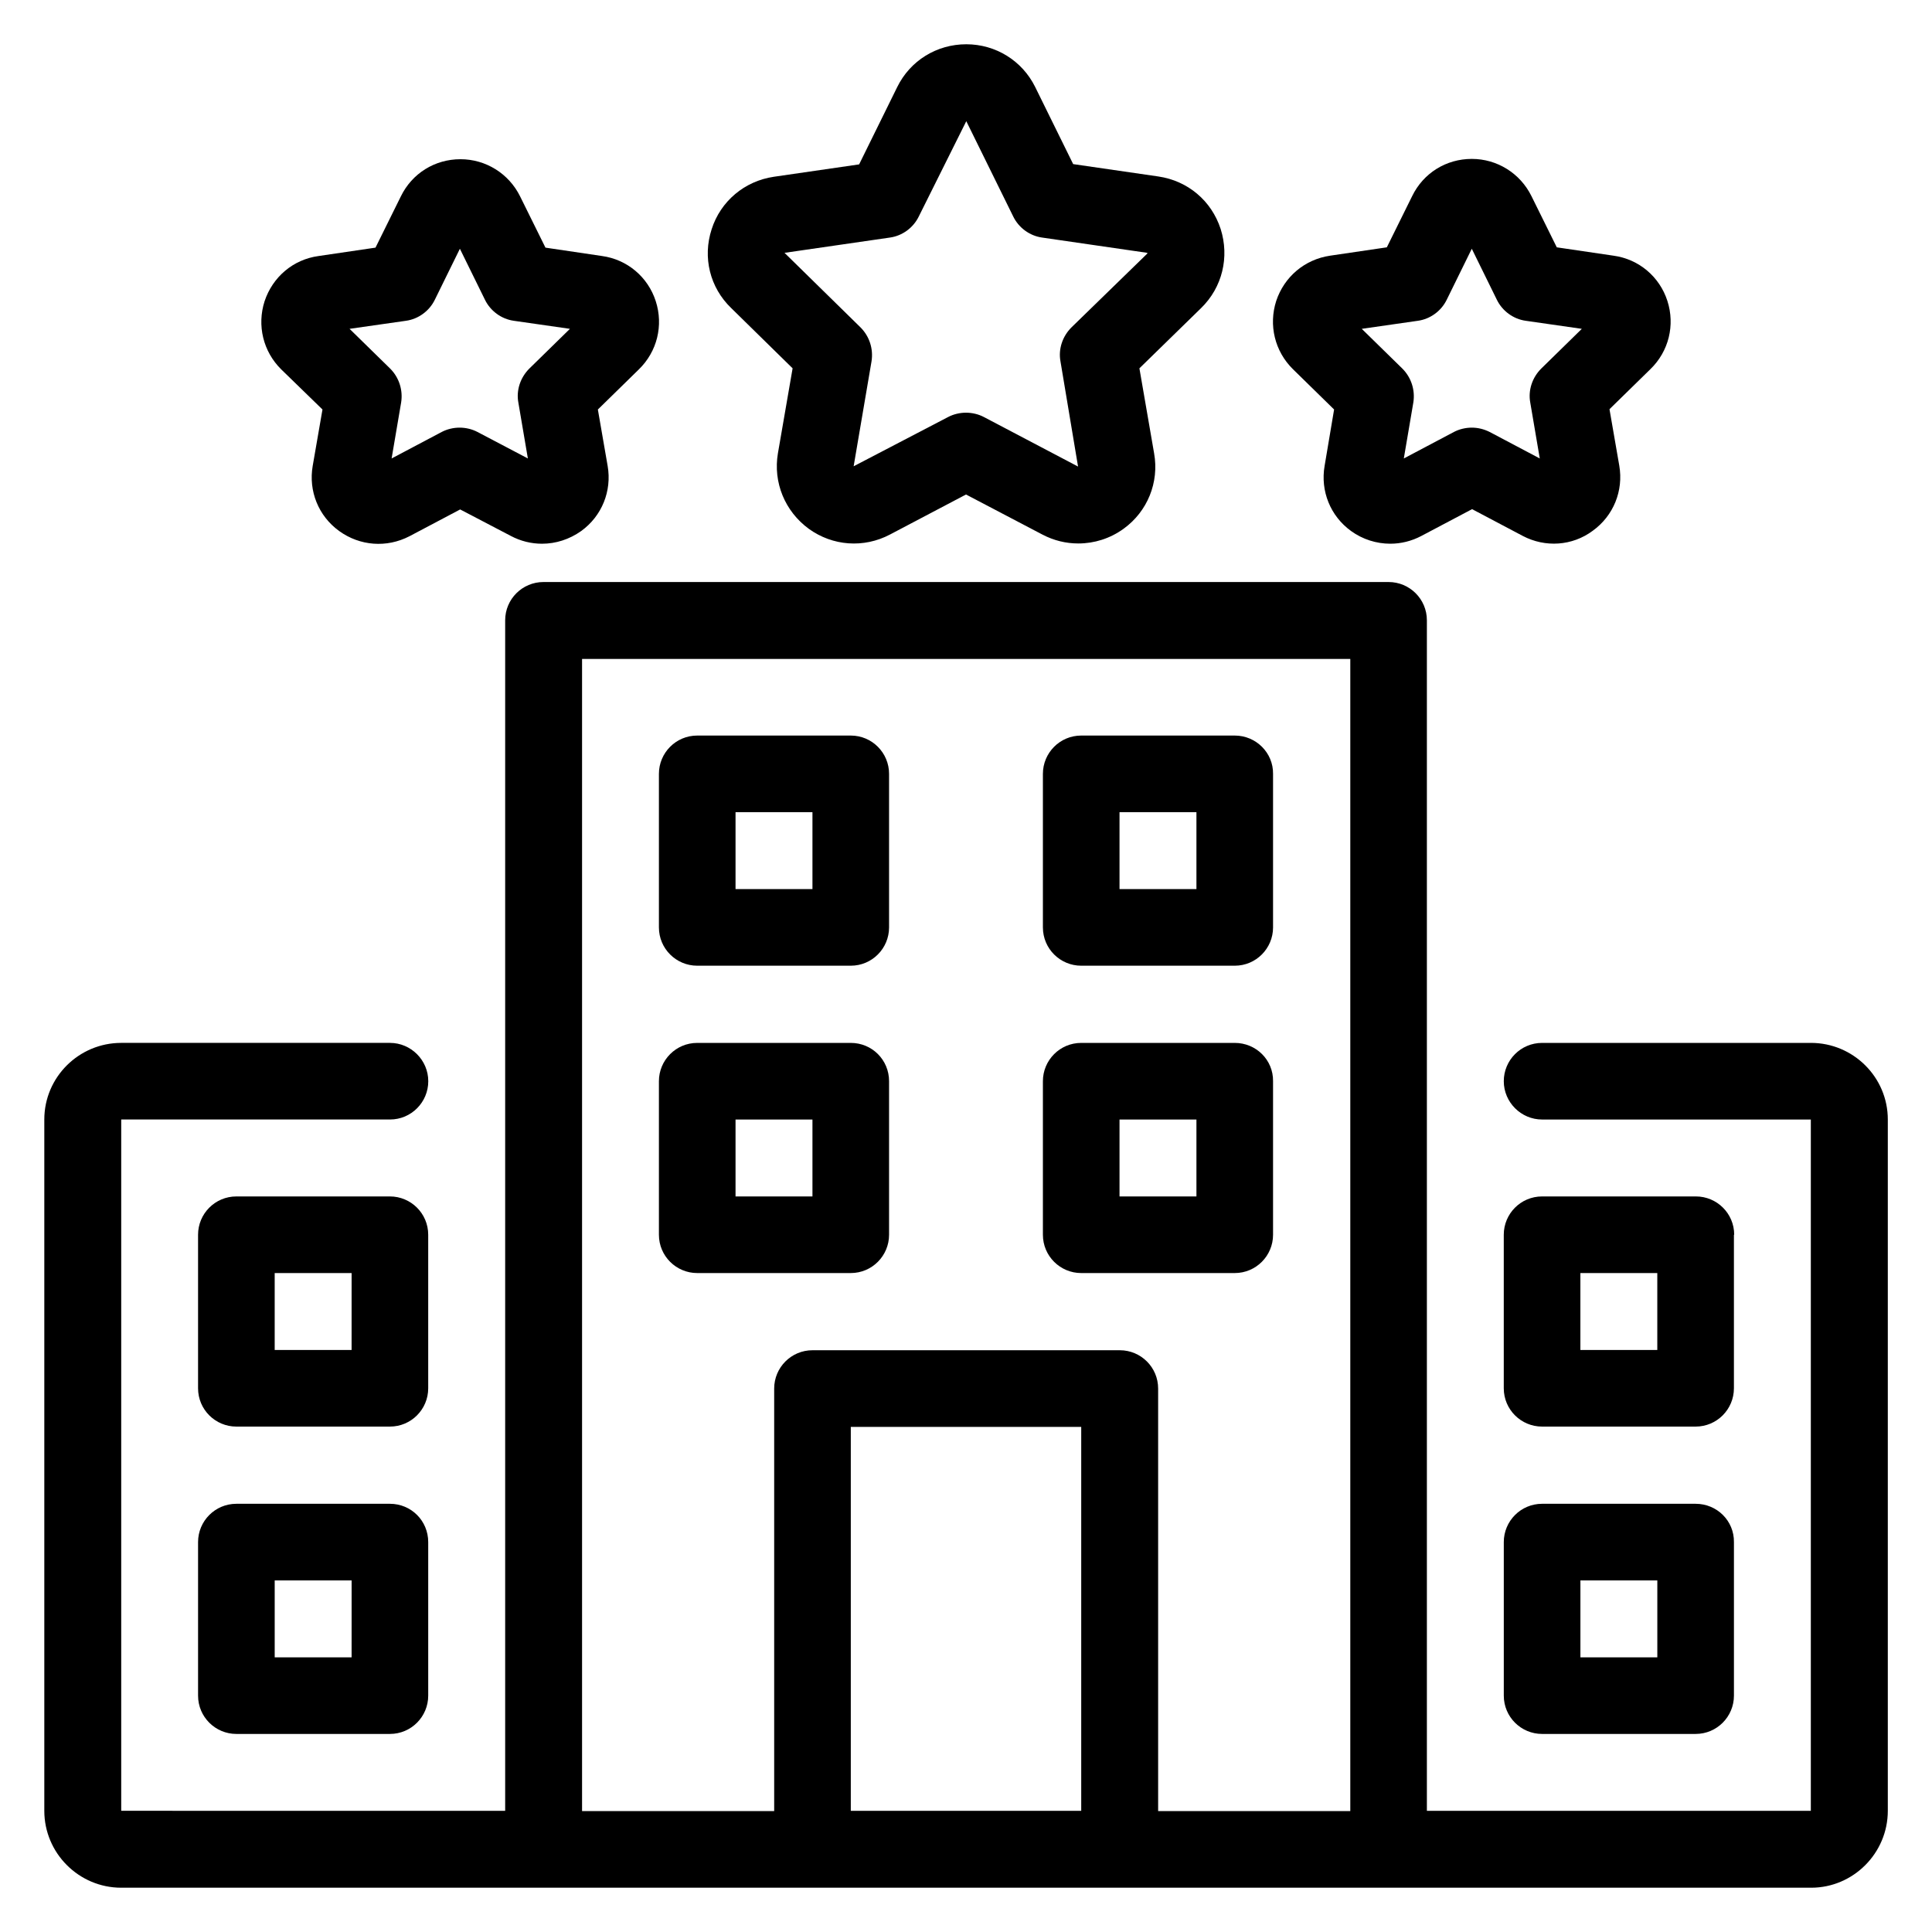 <?xml version="1.0" encoding="UTF-8"?>
<!-- Uploaded to: SVG Repo, www.svgrepo.com, Generator: SVG Repo Mixer Tools -->
<svg fill="#000000" width="800px" height="800px" version="1.1" viewBox="144 144 512 512" xmlns="http://www.w3.org/2000/svg">
 <g>
  <path d="m354.05 241.61-3.894 22.52c-1.297 7.711 1.832 15.344 8.168 20 6.336 4.582 14.578 5.191 21.527 1.527l20.152-10.609 20.23 10.609c3.055 1.602 6.258 2.367 9.543 2.367 4.199 0 8.398-1.297 11.984-3.894 6.336-4.582 9.465-12.289 8.09-20l-3.894-22.52 16.336-15.953c5.648-5.496 7.559-13.512 5.191-20.992-2.441-7.481-8.703-12.746-16.488-13.895l-22.594-3.281-10.078-20.457c-3.438-6.949-10.461-11.301-18.246-11.301-7.863 0-14.887 4.352-18.32 11.375l-10.078 20.457-22.594 3.281c-7.785 1.145-14.121 6.488-16.488 13.895-2.441 7.481-0.457 15.496 5.191 20.914zm25.801-34.656c3.281-0.457 6.184-2.594 7.633-5.574l12.594-25.266 12.441 25.266c1.449 2.977 4.352 5.113 7.633 5.574l27.863 4.047 0.078 0.152-20.152 19.617c-2.367 2.367-3.512 5.727-2.902 9.008l4.656 27.863-24.961-13.129c-1.449-0.762-3.129-1.145-4.734-1.145-1.602 0-3.281 0.383-4.734 1.145l-25.039 13.055 4.734-27.785c0.535-3.281-0.535-6.641-2.902-9.008l-20.152-19.77z"/>
  <path d="m497.55 252.52-2.519 14.961c-1.145 6.641 1.527 13.281 7.023 17.25 3.055 2.215 6.719 3.359 10.383 3.359 2.824 0 5.648-0.688 8.246-2.062l13.434-7.098 13.434 7.098c5.953 3.129 13.129 2.672 18.551-1.375 5.496-3.969 8.168-10.609 7.023-17.25l-2.594-14.961 10.84-10.609c4.887-4.734 6.566-11.68 4.504-18.09-2.062-6.414-7.559-11.07-14.273-11.984l-15.039-2.215-6.719-13.586c-2.977-6.031-9.082-9.848-15.801-9.848-6.793 0-12.824 3.742-15.801 9.848l-6.719 13.586-15.039 2.215c-6.719 0.992-12.137 5.574-14.273 11.984-2.062 6.414-0.383 13.359 4.426 18.09zm22.215-23.512c3.281-0.457 6.184-2.594 7.633-5.574l6.641-13.512 6.641 13.512c1.449 2.977 4.352 5.113 7.633 5.574l14.887 2.137-10.762 10.535c-2.367 2.367-3.512 5.727-2.902 9.008l2.519 14.809-13.281-7.023c-1.527-0.762-3.129-1.145-4.734-1.145-1.602 0-3.281 0.383-4.734 1.145l-13.281 7.023 2.519-14.809c0.535-3.281-0.535-6.641-2.902-9.008l-10.762-10.535z"/>
  <path d="m229.46 252.52-2.594 14.961c-1.145 6.641 1.527 13.281 7.023 17.25 5.496 3.969 12.594 4.504 18.625 1.375l13.434-7.098 13.434 7.023c2.594 1.375 5.418 2.062 8.246 2.062 3.664 0 7.25-1.145 10.383-3.359 5.496-3.969 8.168-10.609 7.023-17.25l-2.594-14.961 10.84-10.609c4.887-4.734 6.566-11.68 4.504-18.09-2.062-6.414-7.559-11.07-14.273-11.984l-14.961-2.215-6.719-13.586c-2.977-6.031-9.082-9.848-15.801-9.848-6.793 0-12.824 3.742-15.801 9.848l-6.719 13.586-15.039 2.215c-6.797 0.91-12.215 5.566-14.352 11.977-2.062 6.414-0.383 13.359 4.426 18.09zm22.141-23.512c3.281-0.457 6.184-2.594 7.633-5.574l6.641-13.512 6.641 13.512c1.449 2.977 4.352 5.113 7.633 5.574l14.887 2.137-10.762 10.535c-2.367 2.367-3.512 5.727-2.902 9.008l2.519 14.809-13.359-7.023c-1.449-0.762-3.129-1.145-4.734-1.145-1.602 0-3.281 0.383-4.734 1.145l-13.281 7.023 2.519-14.809c0.535-3.281-0.535-6.641-2.902-9.008l-10.762-10.535z"/>
  <path d="m623.89 420.38h-71.219c-5.648 0-10.152 4.582-10.152 10.152 0 5.574 4.582 10.152 10.152 10.152h71.219v183.2h-101.75v-315.49c0-5.648-4.582-10.152-10.152-10.152h-223.96c-5.574 0-10.152 4.5-10.152 10.152v315.49l-101.75-0.004v-183.2h71.219c5.648 0 10.152-4.582 10.152-10.152 0-5.574-4.582-10.152-10.152-10.152h-71.219c-11.223 0-20.383 9.086-20.383 20.305v183.2c0 11.223 9.16 20.383 20.383 20.383h447.86c11.145 0 20.305-9.16 20.305-20.383v-183.2c0-11.219-9.16-20.305-20.383-20.305zm-254.42 203.51v-101.75h61.066v101.75zm81.449 0v-111.91c0-5.648-4.582-10.152-10.152-10.152h-81.449c-5.648 0-10.152 4.582-10.152 10.152v111.98h-50.914v-305.34h203.59v305.34h-50.918z"/>
  <path d="m257.48 471.22c0-5.648-4.582-10.152-10.152-10.152h-40.688c-5.648 0-10.152 4.582-10.152 10.152v40.688c0 5.648 4.582 10.152 10.152 10.152h40.688c5.648 0 10.152-4.582 10.152-10.152zm-20.305 30.535h-20.379v-20.383h20.383z"/>
  <path d="m247.33 542.52h-40.688c-5.648 0-10.152 4.582-10.152 10.152v40.688c0 5.648 4.582 10.152 10.152 10.152h40.688c5.648 0 10.152-4.582 10.152-10.152v-40.688c0-5.648-4.504-10.152-10.152-10.152zm-10.152 40.688h-20.379v-20.383h20.383z"/>
  <path d="m369.46 338.93h-40.688c-5.648 0-10.152 4.582-10.152 10.152v40.688c0 5.648 4.582 10.152 10.152 10.152h40.688c5.648 0 10.152-4.582 10.152-10.152v-40.688c0-5.57-4.504-10.152-10.152-10.152zm-10.152 40.688h-20.383v-20.383h20.383z"/>
  <path d="m369.46 420.38h-40.688c-5.648 0-10.152 4.582-10.152 10.152v40.688c0 5.648 4.582 10.152 10.152 10.152h40.688c5.648 0 10.152-4.582 10.152-10.152v-40.688c0-5.648-4.504-10.152-10.152-10.152zm-10.152 40.688h-20.383v-20.383h20.383z"/>
  <path d="m471.22 338.93h-40.688c-5.648 0-10.152 4.582-10.152 10.152v40.688c0 5.648 4.582 10.152 10.152 10.152h40.688c5.648 0 10.152-4.582 10.152-10.152v-40.688c0.078-5.57-4.504-10.152-10.152-10.152zm-10.152 40.688h-20.383v-20.383h20.383z"/>
  <path d="m471.22 420.38h-40.688c-5.648 0-10.152 4.582-10.152 10.152v40.688c0 5.648 4.582 10.152 10.152 10.152h40.688c5.648 0 10.152-4.582 10.152-10.152v-40.688c0.078-5.648-4.504-10.152-10.152-10.152zm-10.152 40.688h-20.383v-20.383h20.383z"/>
  <path d="m603.58 471.22c0-5.648-4.582-10.152-10.152-10.152h-40.762c-5.648 0-10.152 4.582-10.152 10.152v40.688c0 5.648 4.582 10.152 10.152 10.152h40.688c5.648 0 10.152-4.582 10.152-10.152v-40.688zm-20.379 30.535h-20.383v-20.383h20.383z"/>
  <path d="m593.36 542.52h-40.688c-5.648 0-10.152 4.582-10.152 10.152v40.688c0 5.648 4.582 10.152 10.152 10.152h40.688c5.648 0 10.152-4.582 10.152-10.152v-40.688c0.074-5.648-4.504-10.152-10.152-10.152zm-10.152 40.688h-20.383v-20.383h20.383z"/>
 </g>
</svg>
